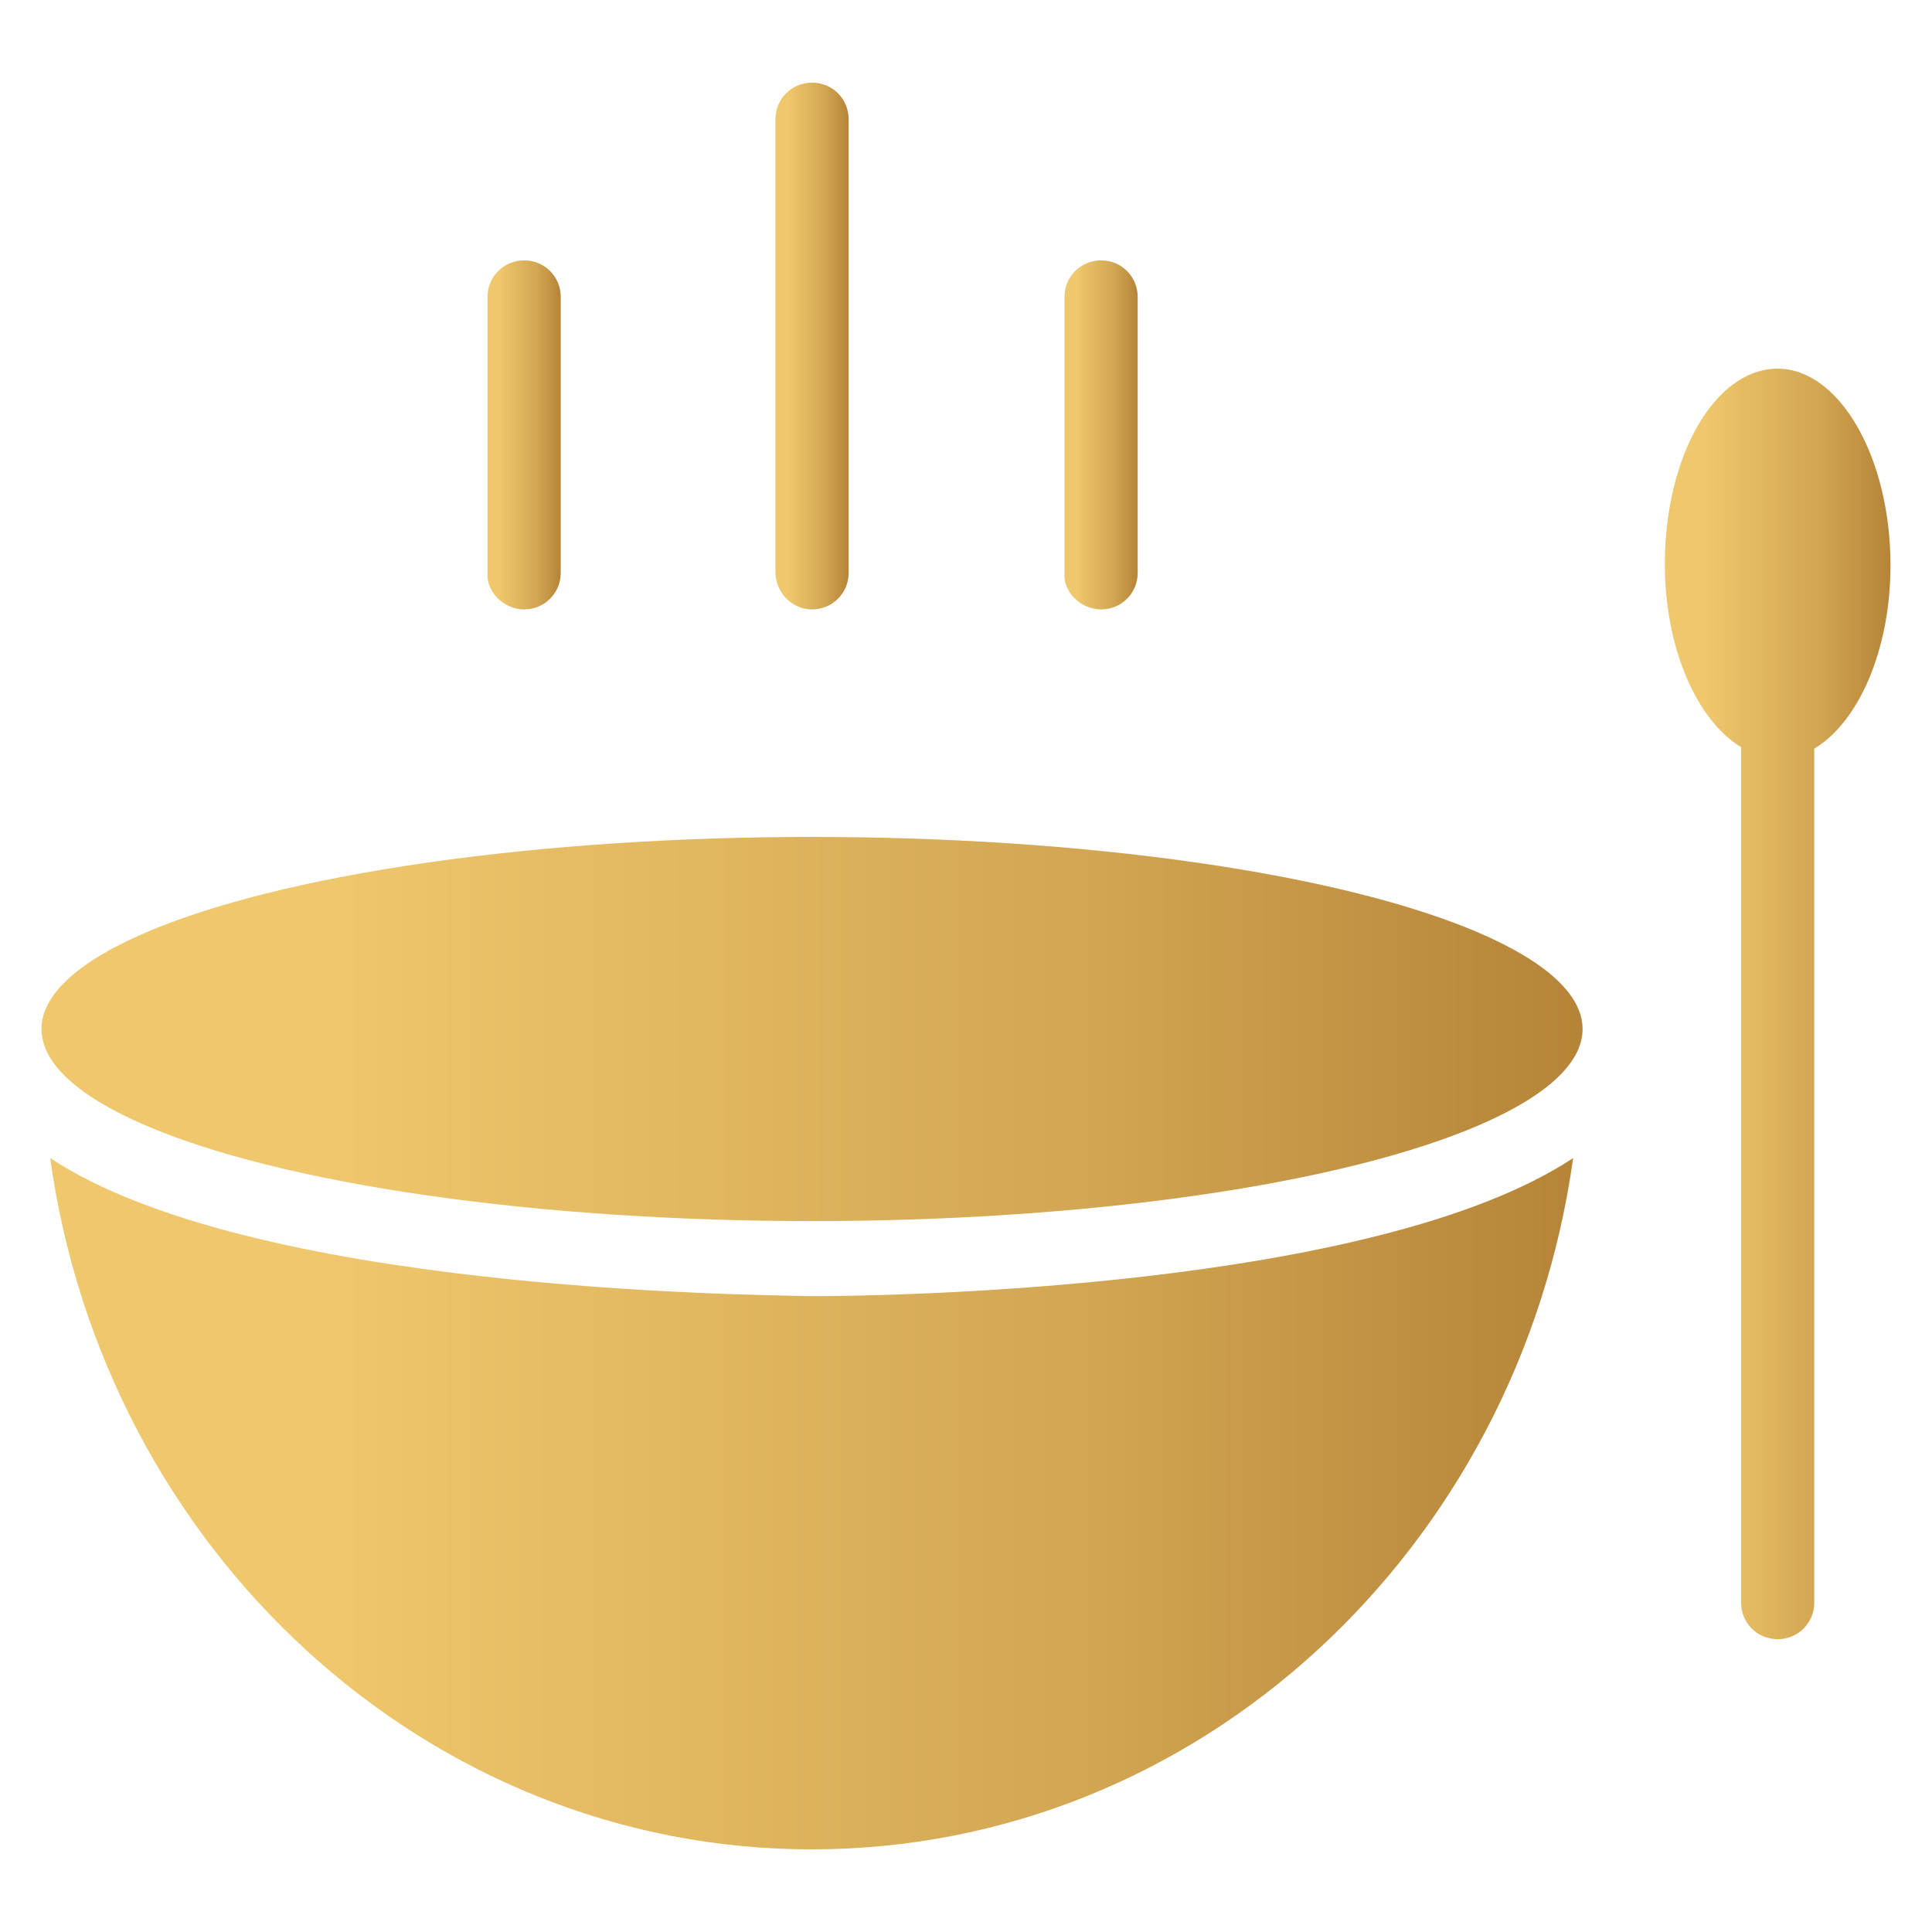 <?xml version="1.0" encoding="UTF-8"?> <!-- Creator: CorelDRAW --> <svg xmlns="http://www.w3.org/2000/svg" xmlns:xlink="http://www.w3.org/1999/xlink" xmlns:xodm="http://www.corel.com/coreldraw/odm/2003" xml:space="preserve" width="135.467mm" height="135.467mm" style="shape-rendering:geometricPrecision; text-rendering:geometricPrecision; image-rendering:optimizeQuality; fill-rule:evenodd; clip-rule:evenodd" viewBox="0 0 13546.66 13546.68"> <defs> <style type="text/css"> <![CDATA[ .fil0 {fill:none} .fil1 {fill:url(#id0);fill-rule:nonzero} ]]> </style> <linearGradient id="id0" gradientUnits="objectBoundingBox" x1="0%" y1="50%" x2="100%" y2="50%"> <stop offset="0" style="stop-opacity:1; stop-color:#EFC76C"></stop> <stop offset="0.063" style="stop-opacity:1; stop-color:#EFC76C"></stop> <stop offset="0.18" style="stop-opacity:1; stop-color:#EFC76C"></stop> <stop offset="0.678" style="stop-opacity:1; stop-color:#D2A652"></stop> <stop offset="1" style="stop-opacity:1; stop-color:#B58438"></stop> </linearGradient> </defs> <g id="Слой_x0020_1">  <rect class="fil0" x="1770.26" y="1777" width="10000" height="10000"></rect> <g id="_2583000807136"> <g> <g> <g> <path class="fil1" d="M3675.06 4273.03c142.88,0 256.65,-113.77 256.65,-256.65l-0.01 -1934.1c0,-142.88 -113.77,-256.65 -256.65,-256.65 -142.88,0 -256.65,113.77 -256.65,256.65l0 1934.1c-10.57,132.29 113.78,256.65 256.66,256.65z"></path> <path class="fil1" d="M5693.83 4273.03c142.88,0 256.65,-113.77 256.65,-256.65l0 -3180.29c0,-142.88 -113.77,-256.65 -256.65,-256.65 -142.88,0 -256.65,113.77 -256.65,256.65l0 3169.71c-2.64,142.87 111.13,267.23 256.65,267.23z"></path> <path class="fil1" d="M7720.54 4273.03c142.88,0 256.65,-113.77 256.65,-256.65l-0.01 -1934.1c0,-142.88 -113.77,-256.65 -256.65,-256.65 -142.88,0 -256.65,113.77 -256.65,256.65l0 1934.1c-10.57,132.29 111.14,256.65 256.66,256.65z"></path> <ellipse class="fil1" cx="5693.83" cy="7215.19" rx="5402.79" ry="1346.73"></ellipse> <path class="fil1" d="M12464.52 2584.99c-441.85,0 -791.1,616.48 -791.1,1367.9 0,597.96 227.54,1100.67 534.46,1285.88l0 5998.1c0,142.88 113.77,256.65 256.65,256.65 142.88,0 256.65,-113.77 256.65,-256.65l-0.02 -5987.53c309.56,-185.21 534.46,-690.56 534.46,-1285.88 0,-759.35 -359.83,-1378.47 -791.1,-1378.47z"></path> <path class="fil1" d="M351.89 8120.07c381,2746.38 2635.25,4847.17 5339.29,4847.17 2717.27,0 4958.29,-2108.73 5339.29,-4847.17 -1399.65,926.04 -4865.69,968.38 -5339.29,968.38 -481.54,-10.59 -3939.64,-42.34 -5339.29,-968.38z"></path> </g> </g> </g> </g> </g> </svg> 